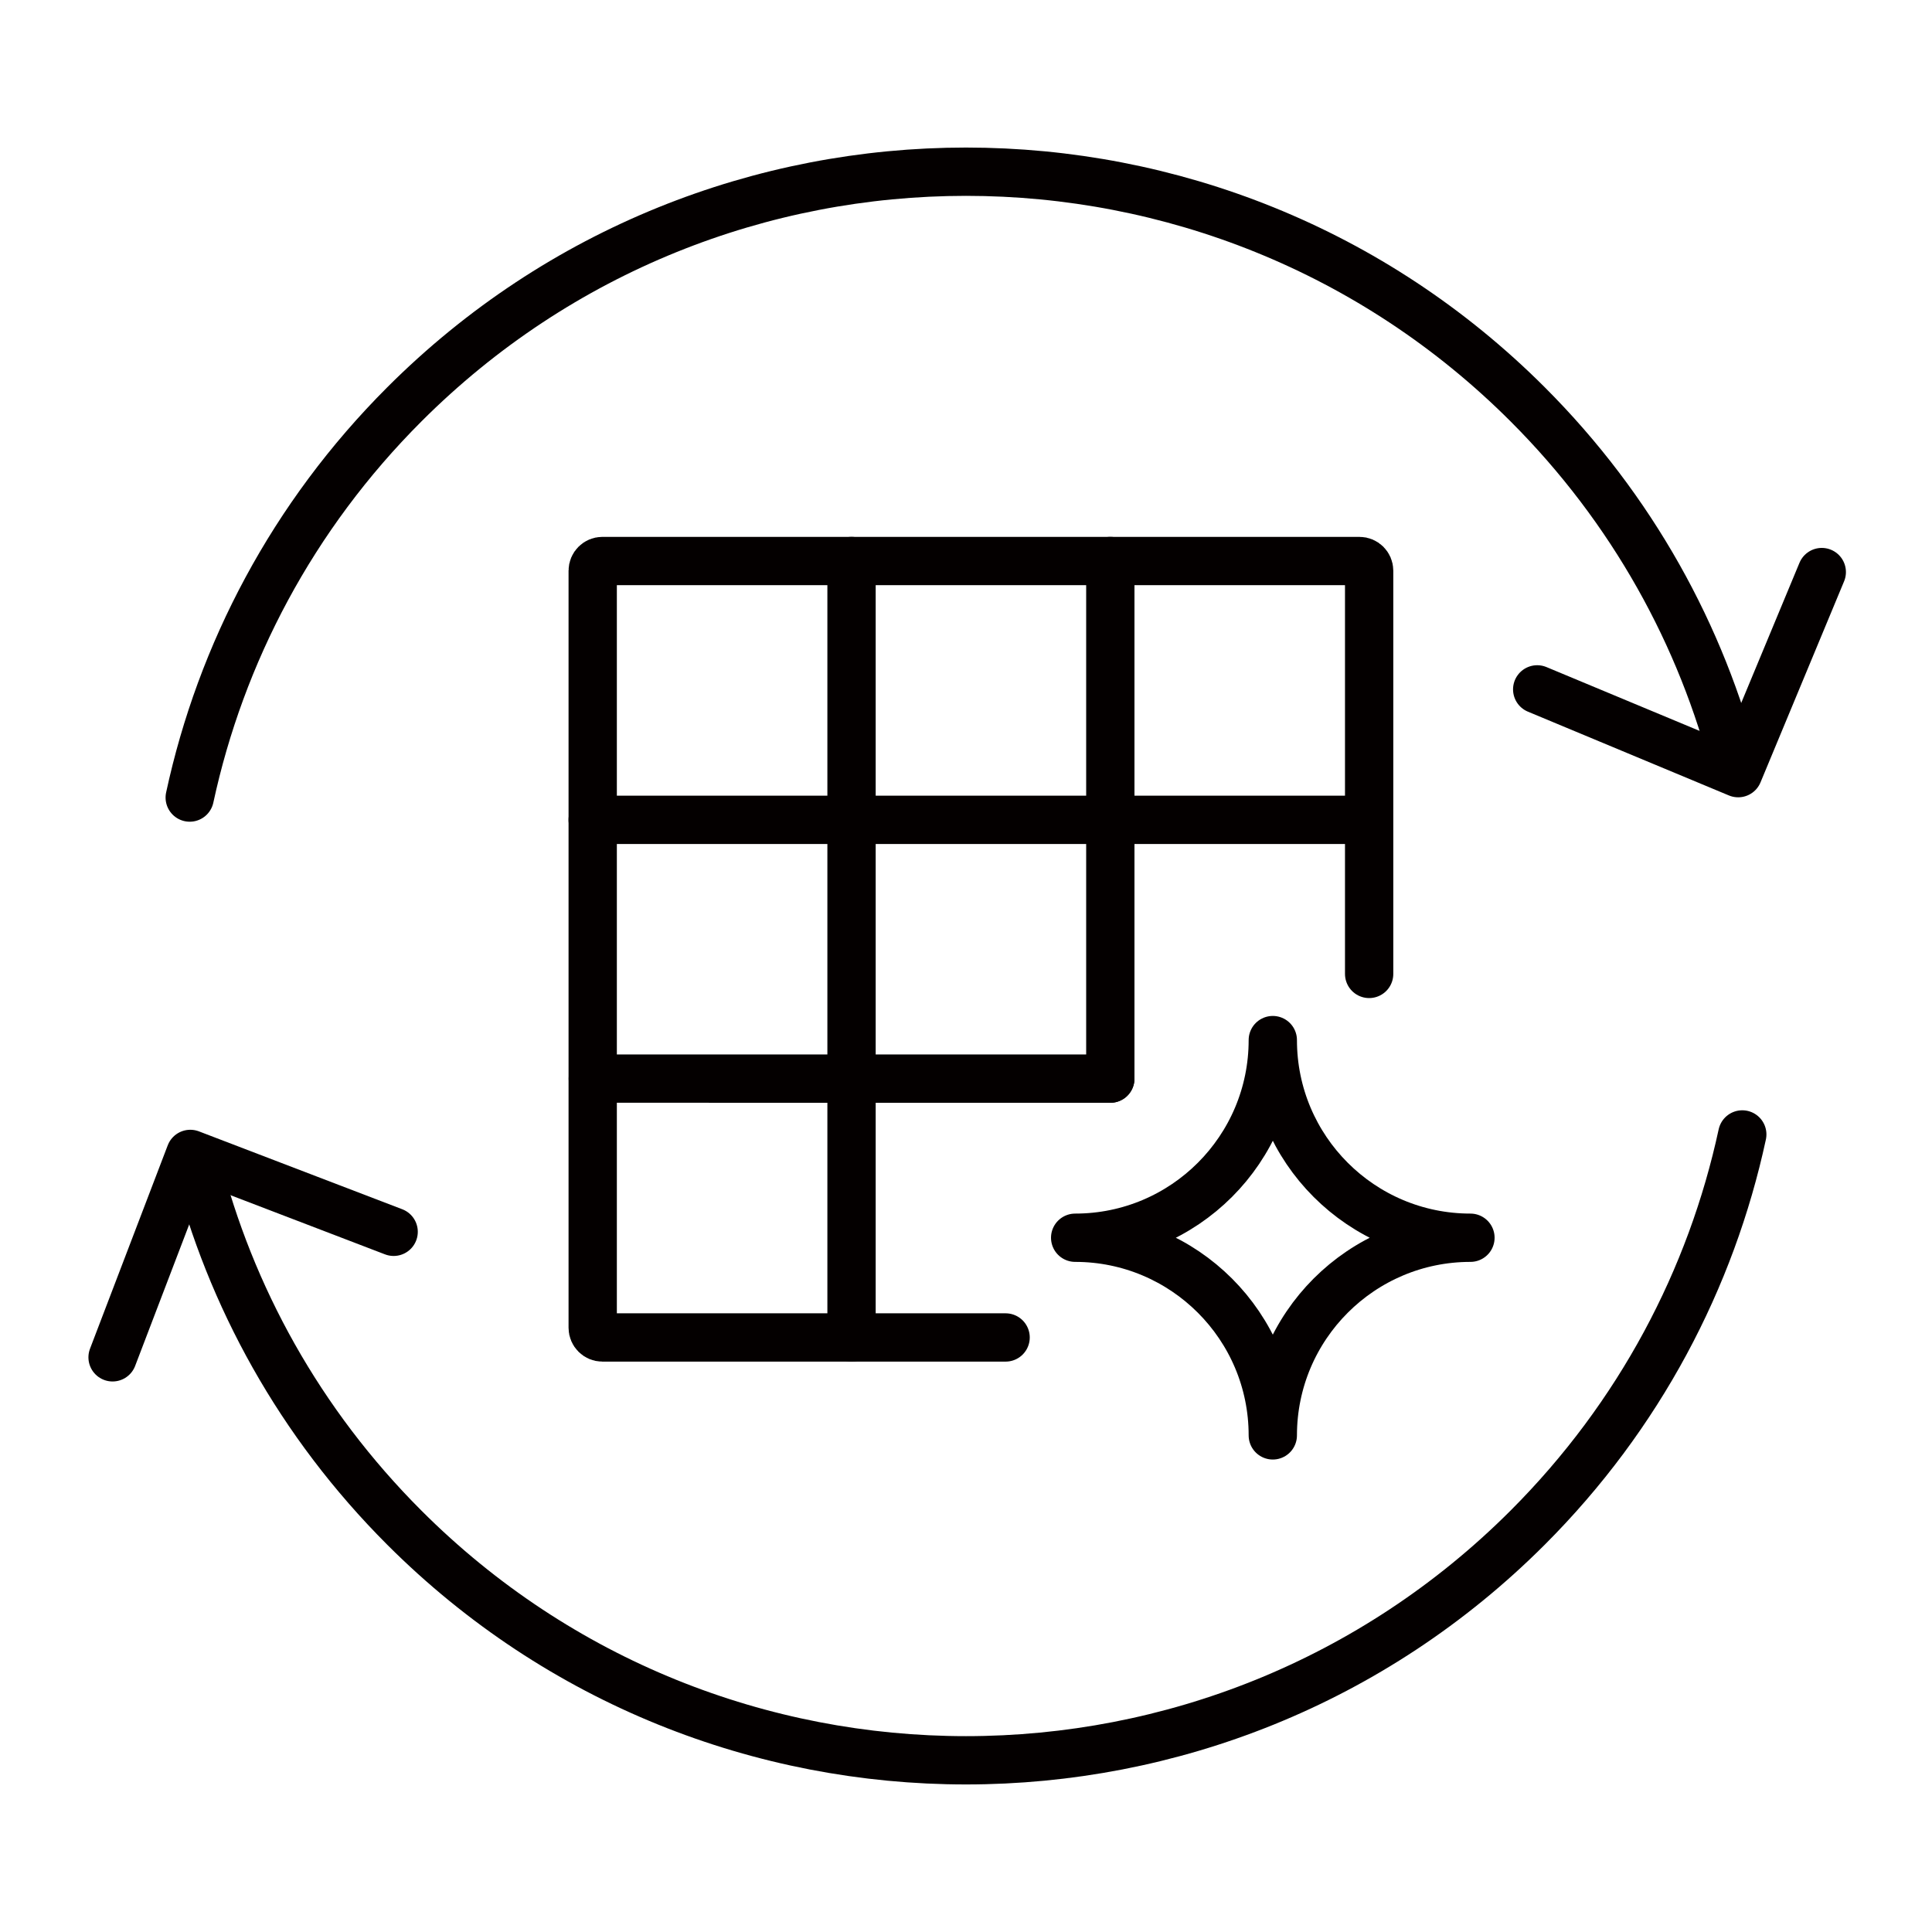 <?xml version="1.0" encoding="utf-8"?>
<!-- Generator: Adobe Illustrator 19.0.0, SVG Export Plug-In . SVG Version: 6.00 Build 0)  -->
<svg version="1.1" id="select_x5F_B" xmlns="http://www.w3.org/2000/svg" xmlns:xlink="http://www.w3.org/1999/xlink" x="0px"
	 y="0px" viewBox="0 0 60 60" style="enable-background:new 0 0 60 60;" xml:space="preserve">
<g>
	<path style="fill:none;stroke:#040000;stroke-width:1.5;stroke-linecap:round;stroke-linejoin:round;stroke-miterlimit:10;" d="
		M54.108,35.231c-0.966,4.475-3.188,8.734-6.666,12.212
		c-9.633,9.633-25.252,9.633-34.885,0c-3.252-3.252-5.406-7.185-6.462-11.34"/>
	
		<polyline style="fill:none;stroke:#040000;stroke-width:1.5;stroke-linecap:round;stroke-linejoin:round;stroke-miterlimit:10;" points="
		3.496,42.153 5.91,35.836 12.225,38.255 	"/>
	<path style="fill:none;stroke:#040000;stroke-width:1.5;stroke-linecap:round;stroke-linejoin:round;stroke-miterlimit:10;" d="
		M5.892,24.769c0.966-4.475,3.188-8.734,6.666-12.212
		c9.633-9.633,25.252-9.633,34.885,0c3.252,3.252,5.406,7.185,6.462,11.34"/>
	
		<polyline style="fill:none;stroke:#040000;stroke-width:1.5;stroke-linecap:round;stroke-linejoin:round;stroke-miterlimit:10;" points="
		56.577,17.766 53.981,24.011 47.739,21.409 	"/>
	<g>
		<g>
			
				<line style="fill:none;stroke:#040000;stroke-width:1.5;stroke-linecap:round;stroke-linejoin:round;stroke-miterlimit:10;" x1="26.445" y1="17.423" x2="26.445" y2="41.536"/>
			
				<line style="fill:none;stroke:#040000;stroke-width:1.5;stroke-linecap:round;stroke-linejoin:round;stroke-miterlimit:10;" x1="34.482" y1="17.423" x2="34.482" y2="33.498"/>
			
				<line style="fill:none;stroke:#040000;stroke-width:1.5;stroke-linecap:round;stroke-linejoin:round;stroke-miterlimit:10;" x1="42.499" y1="25.461" x2="18.407" y2="25.461"/>
			
				<line style="fill:none;stroke:#040000;stroke-width:1.5;stroke-linecap:round;stroke-linejoin:round;stroke-miterlimit:10;" x1="34.482" y1="33.498" x2="18.411" y2="33.497"/>
			<g>
				<path style="fill:none;stroke:#040000;stroke-width:1.5;stroke-linecap:round;stroke-linejoin:round;stroke-miterlimit:10;" d="
					M31.23,41.536H18.707c-0.165,0-0.3-0.135-0.3-0.3V17.723
					c0-0.165,0.135-0.3,0.3-0.3h23.513c0.165,0,0.3,0.135,0.3,0.3
					v12.523"/>
			</g>
		</g>
		<path style="fill:none;stroke:#040000;stroke-width:1.5;stroke-linecap:round;stroke-linejoin:round;stroke-miterlimit:10;" d="
			M45.666,38.439c-3.39,0-6.138-2.748-6.138-6.138c0,3.39-2.748,6.138-6.138,6.138
			c3.39,0,6.138,2.748,6.138,6.138C39.529,41.187,42.277,38.439,45.666,38.439z"/>
	</g>
</g>
</svg>
